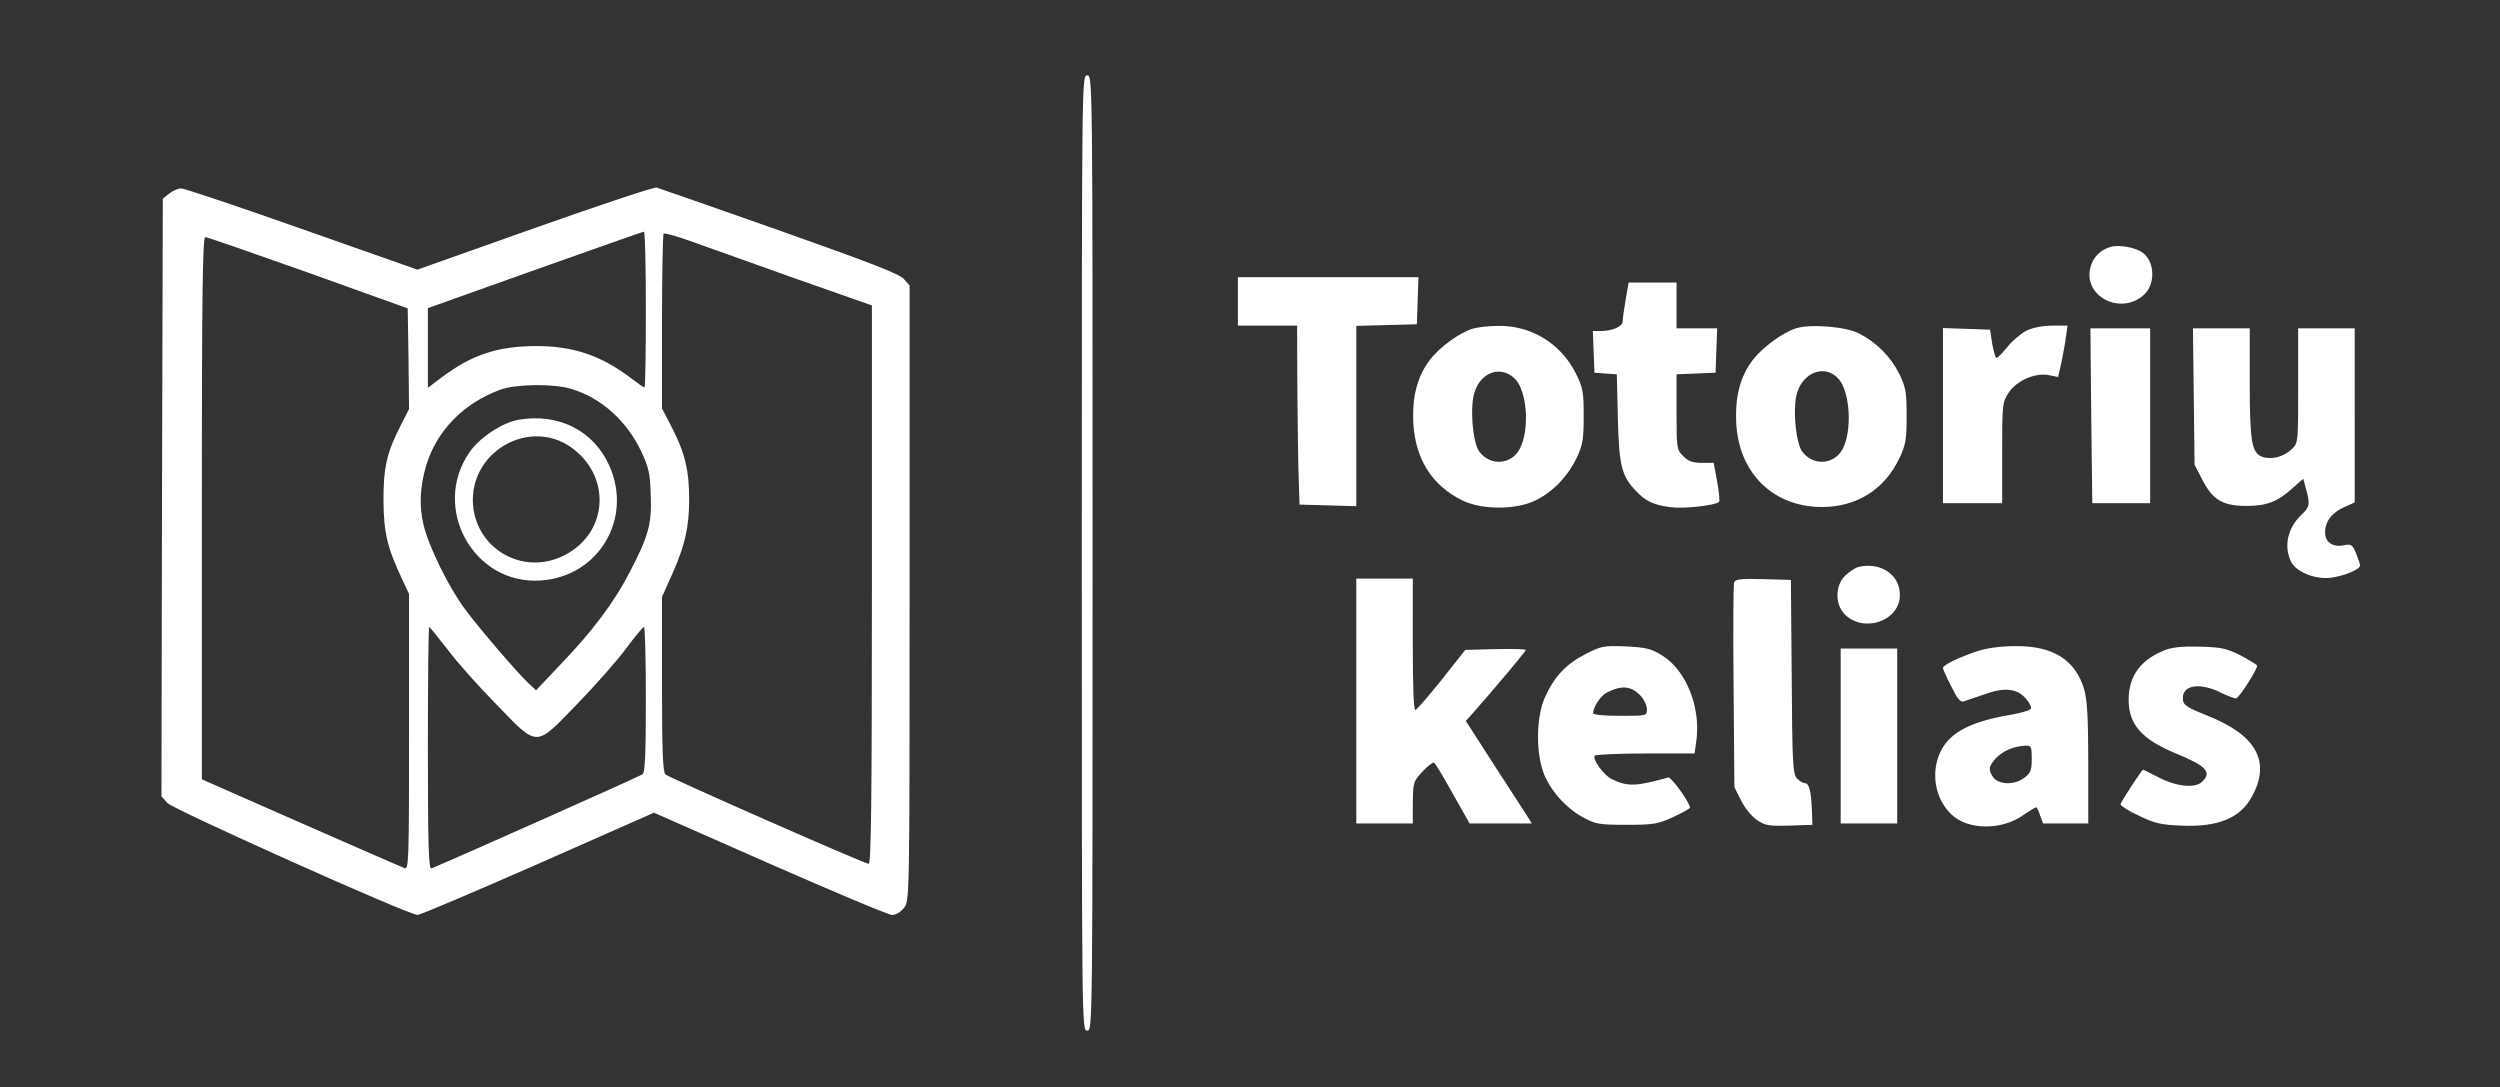 <svg viewBox="0 0 929 404" xmlns="http://www.w3.org/2000/svg" version="1.0">
  <rect x="0" y="0" width="929" height="404" fill="#333333" stroke="none"/>
  <g fill="#FFF">
    <path d="M402 205.5c0 176.8 0 177.5 2 177.5s2-.7 2-177.5S406 28 404 28s-2 .7-2 177.5zM198.8 84.7l-43.7 15.5-42.9-15.1C88.7 76.8 68.4 70 67.3 70c-1.1 0-3.1.9-4.4 1.9l-2.4 1.9-.3 111-.2 111.1 2.2 2.5c2.4 2.5 89.6 41.6 93 41.6.9 0 21.1-8.6 44.8-19l43-19 43.1 19c23.7 10.4 44.1 19 45.4 19 1.4 0 3.2-1.1 4.4-2.6 2.1-2.7 2.1-2.8 2.1-117V106.1l-2.2-2.5c-1.8-1.9-12.7-6.1-46.3-18-24.2-8.5-44.7-15.7-45.5-15.9-.8-.3-21.2 6.5-45.2 15zM240 115c0 15.9-.2 29-.5 29s-2.6-1.6-5.2-3.6c-10.8-8.2-21.2-11.8-34.8-11.8-14.5 0-24.1 3.2-35.2 11.5l-5.3 4v-29.6l39.8-14.2c21.8-7.7 40-14.2 40.5-14.2.4-.1.7 12.9.7 28.9zm54.7-11.8 29.3 10.3v103.7c0 81.4-.3 103.8-1.2 103.8-1.5 0-73.7-31.8-75.5-33.2-1-.8-1.3-8.7-1.3-33.5v-32.5l3.9-8.7c4.6-10.3 6.2-17.3 6.2-27.6 0-10.5-1.5-16.9-6.1-26l-4-7.7v-32.2c0-17.8.3-32.5.6-32.8.3-.3 4.6.9 9.7 2.7 5.1 1.8 22.4 8 38.4 13.7zm-180.2-1.9 37 13.3.3 18.7.2 18.7-2.9 5.7c-5.4 10.5-6.6 15.7-6.6 28.3.1 12.1 1.4 17.5 7.1 29.6l2.4 5.1V272c0 48.4-.1 51.2-1.7 50.6-1-.4-18.3-7.9-38.5-16.8L75 289.6V188.8c0-80 .3-100.8 1.3-100.7.6 0 17.9 6 38.2 13.2zm97.7 43.2c11.2 3.3 20.7 11.9 26.1 23.3 2.7 5.7 3.3 8.1 3.5 15.9.5 10.9-.8 15.5-7.8 28.9-5.7 11.1-13.7 21.8-25.8 34.4l-9 9.5-2.7-2.5c-4.2-3.9-18.7-20.8-23.9-27.9-6-8.2-13.2-22.8-15.2-31-1.7-7-1.4-14.1 1-22.2 3.9-12.9 13.9-23.1 27.5-28.1 5.8-2.1 19.9-2.3 26.3-.3zm-46 96.7c3.4 4.6 11.6 13.8 18.2 20.5 15.7 16.2 14.3 16.2 30.1-.1 6.6-6.8 14.7-16 18-20.4 3.3-4.5 6.3-8.1 6.8-8.2.4 0 .7 12.1.7 26.9 0 20.3-.3 27.1-1.2 27.8-1 .8-70.9 31.9-78.5 35-1 .4-1.3-8.9-1.3-44.6 0-24.8.2-45.1.5-45.1.2 0 3.2 3.7 6.7 8.2z"/>
    <path d="M192.6 156c-6 1.1-14.4 6.6-18.1 12-14.4 20.7 1.5 49.5 26.5 47.7 21.4-1.4 34.3-23 25.4-42.7-5.8-13-18.9-19.6-33.8-17zm19.3 10c15.4 10.6 14.3 31.9-2.1 40.3-15.7 8.1-33.9-2.8-34.1-20.4-.1-18.6 21.1-30.2 36.2-19.9zM784.5 91.7c-3.8 1-6.5 3.6-7.6 7.3-3.2 10.8 10.8 18.4 19.6 10.7 4.7-4 4.3-12.9-.7-16.1-2.7-1.7-8.4-2.7-11.3-1.9zM460 112v9h22l.1 23.7c.1 13.1.3 28.1.5 33.3l.3 9.5 10.6.3 10.5.3v-67l11.3-.3 11.2-.3.3-8.8.3-8.7H460v9zM604.1 111.3c-.6 3.5-1.1 7.1-1.1 8.1 0 1.9-3.8 3.6-8.1 3.6h-3l.3 7.7.3 7.8 4.1.3 4.2.3.4 16.2c.4 17.6 1.4 21.6 6.6 27 3.7 4 6.8 5.4 13.2 6.2 5 .6 16.5-.7 17.8-2 .3-.3 0-3.6-.7-7.5l-1.3-7h-4.4c-3.4 0-5.1-.6-6.9-2.5-2.4-2.3-2.5-2.9-2.5-16.4v-14l7.3-.3 7.2-.3.3-8.3.3-8.2H623v-17h-17.8l-1.1 6.3zM547.4 122.1c-4.9 1.4-12.5 6.9-16.1 11.7-4.7 6.2-6.6 13.7-6.1 23.6.8 13.3 7 23.1 18.3 28.6 7.2 3.5 19.8 3.5 27 0 6.6-3.2 12.1-9 15.4-15.9 2.3-4.9 2.6-6.9 2.6-15.6 0-9.1-.3-10.5-3-15.9-5.6-11-16.5-17.7-28.8-17.5-3.4 0-7.6.5-9.3 1zm15.6 18.7c4.4 4.5 5.5 18.3 1.9 25.7-3 6.2-11 6.9-15.2 1.3-2.5-3.4-3.6-16.7-1.7-22.2 2.4-7.5 9.9-9.9 15-4.8zM667.4 122c-5 1.6-12.5 7.1-16.1 11.8-4.7 6.2-6.6 13.7-6.1 23.6 1 18.5 13.8 31 31.8 31 13.1 0 23.4-6.6 28.9-18.3 2.3-4.9 2.6-6.9 2.6-15.6 0-8.9-.3-10.6-2.8-15.7-3.1-6.2-8.4-11.6-14.9-14.9-4.8-2.5-18-3.6-23.4-1.9zm16 19c4 4.9 4.9 18.5 1.5 25.5-3 6.2-11 6.9-15.2 1.3-2.2-2.9-3.4-14-2.3-20.2 1.7-9.1 10.7-12.8 16-6.6zM752.8 123c-2 1.1-5.2 3.8-6.9 6-1.8 2.2-3.6 4-4 4-.4 0-1.1-2.4-1.6-5.3l-.8-5.2-8.8-.3-8.7-.3V187h22v-18.8c0-18.3.1-18.8 2.5-22.4 3-4.4 9.8-7.4 14.9-6.4l3.4.7 1.2-5.3c.6-2.9 1.4-7.2 1.7-9.6l.6-4.2h-5.9c-3.9.1-7.2.8-9.6 2zM777.1 154.5l.4 32.5H799v-65h-22.2l.3 32.5zM815.2 147.3l.3 25.4 3 5.8c3.8 7.3 7.5 9.5 16.3 9.5 7.5 0 11.6-1.6 17-6.5l4.1-3.6 1 3.8c1.6 5.5 1.4 6.7-1.5 9.4-5.2 4.8-6.8 11.6-4.2 17.3 1.7 4 8.9 7 14.8 6.3 5-.6 11-3.1 11-4.6 0-.5-.7-2.5-1.5-4.5-1.3-3.2-1.8-3.5-4.4-3-4.2.9-7.1-1.1-7.1-4.7 0-4.1 2.4-7.3 7-9.4l4-1.8V122h-21v21.3c0 21.2 0 21.4-2.4 23.6-3 2.9-7.4 4-10.8 2.9-4.1-1.4-4.8-5.6-4.8-28.1V122h-21.1l.3 25.3zM690.5 210.7c-1.1.3-3.2 1.7-4.7 3.1-3.9 3.6-4 10.7-.3 14.5 7.2 7.1 20.5 2.4 20.5-7.2 0-7.6-7.2-12.4-15.5-10.4zM504 260.5V306h21v-7.8c.1-7.4.2-7.8 3.6-11.5 1.9-2.1 3.9-3.5 4.3-3.3.5.3 3.6 5.5 7 11.6l6.2 11h23.1l-1.4-2.3c-.8-1.2-6.3-9.8-12.3-19l-10.8-16.8 2-2.2c8.2-9.3 20.3-23.6 20.3-24.2 0-.3-5.1-.4-11.2-.3l-11.3.3-8.7 11c-4.8 6-9.2 11.1-9.8 11.3-.7.3-1-8.2-1-24.2V215h-21v45.5zM644.4 216.4c-.3.7-.4 18.2-.2 38.7l.3 37.4 2.5 5c1.4 2.8 4 6 6 7.3 3 2 4.4 2.2 12 2l8.5-.3-.2-5.5c-.3-7.2-1-10-2.7-10-.7 0-2-.8-2.9-1.8-1.5-1.6-1.7-6.1-1.9-37.8l-.3-35.9-10.3-.3c-8.1-.2-10.3 0-10.8 1.2zM589.3 243c-7.2 3.6-11.6 8.3-15.1 15.9-3.2 6.9-3.6 19.7-.8 27.8 2.2 6.5 8.4 13.6 15 17.1 4.6 2.5 6.1 2.7 16.1 2.7 10 0 11.6-.3 17.3-2.9 3.4-1.6 6.2-3.1 6.2-3.5-.2-2.1-7-11.5-8.1-11.2-11.9 3.4-15.3 3.5-21.2.5-2.9-1.6-7-7.2-6.1-8.6.3-.4 8.8-.8 18.8-.8h18.3l.7-5c1.6-12.3-3.9-26-12.7-31.4-4.2-2.6-6-3-13.5-3.4-8.1-.3-9.1-.2-14.9 2.8zm20.5 15.7c1.2 1.3 2.2 3.5 2.2 4.9 0 2.4-.1 2.4-10 2.4-6.3 0-10-.4-10-1 0-2.3 2.9-6.6 5.2-7.7 5.6-2.8 9.1-2.4 12.6 1.4zM735 241.9c-6.9 2.3-13 5.2-13 6.3 0 .5 1.4 3.6 3.1 6.9 2.3 4.6 3.4 6 4.7 5.5.9-.3 4.4-1.5 7.7-2.6 7.3-2.7 12.1-2.2 15.3 1.6 1.3 1.4 2.1 3.1 1.9 3.7-.2.6-3.5 1.6-7.4 2.3-15 2.5-22.8 6.6-26.2 13.7-3.9 8.1-1.9 18.4 4.8 24 6.1 5.1 17.8 5.1 25.5-.1 2.6-1.8 4.9-3.2 5.2-3.2.3 0 1 1.3 1.5 3l1.1 3H776v-22.3c0-17.1-.4-23.5-1.5-27.5-3.3-11-11.5-16.2-25.5-16.1-5.4 0-10.5.7-14 1.8zm20 40c0 4.2-.4 5.3-2.6 7-3.8 3-9.9 2.8-11.9-.3-1.2-1.8-1.4-3-.7-4.3 2.3-4.2 7.3-7 13-7.2 2-.1 2.2.4 2.2 4.8zM804.7 241.5c-9.1 3.5-13.7 9.6-13.7 18.5 0 9.2 4.8 14.7 17.6 20 11.2 4.6 13.4 6.9 9.8 10.4-2.5 2.6-9.4 2-16-1.4-3.2-1.6-5.9-3-6-3-.5 0-8.4 12.1-8.4 12.9 0 .5 3 2.5 6.8 4.2 5.7 2.8 8.1 3.4 15.8 3.7 13.4.6 21.8-2.7 26.1-10.6 7.3-13 1.9-23-16.3-30.2-7.3-2.9-9-3.9-9.2-5.8-.8-5.6 6.1-6.9 14.3-2.7 2.7 1.3 5.2 2.2 5.5 2 1.7-1 8.2-11.4 7.7-12.2-.3-.5-3.2-2.2-6.4-3.9-5-2.5-7.1-2.9-14.8-3.1-5.9-.2-10.3.2-12.8 1.2zM684 273.5V306h21v-65h-21v32.5z"/>
  </g>
</svg>
